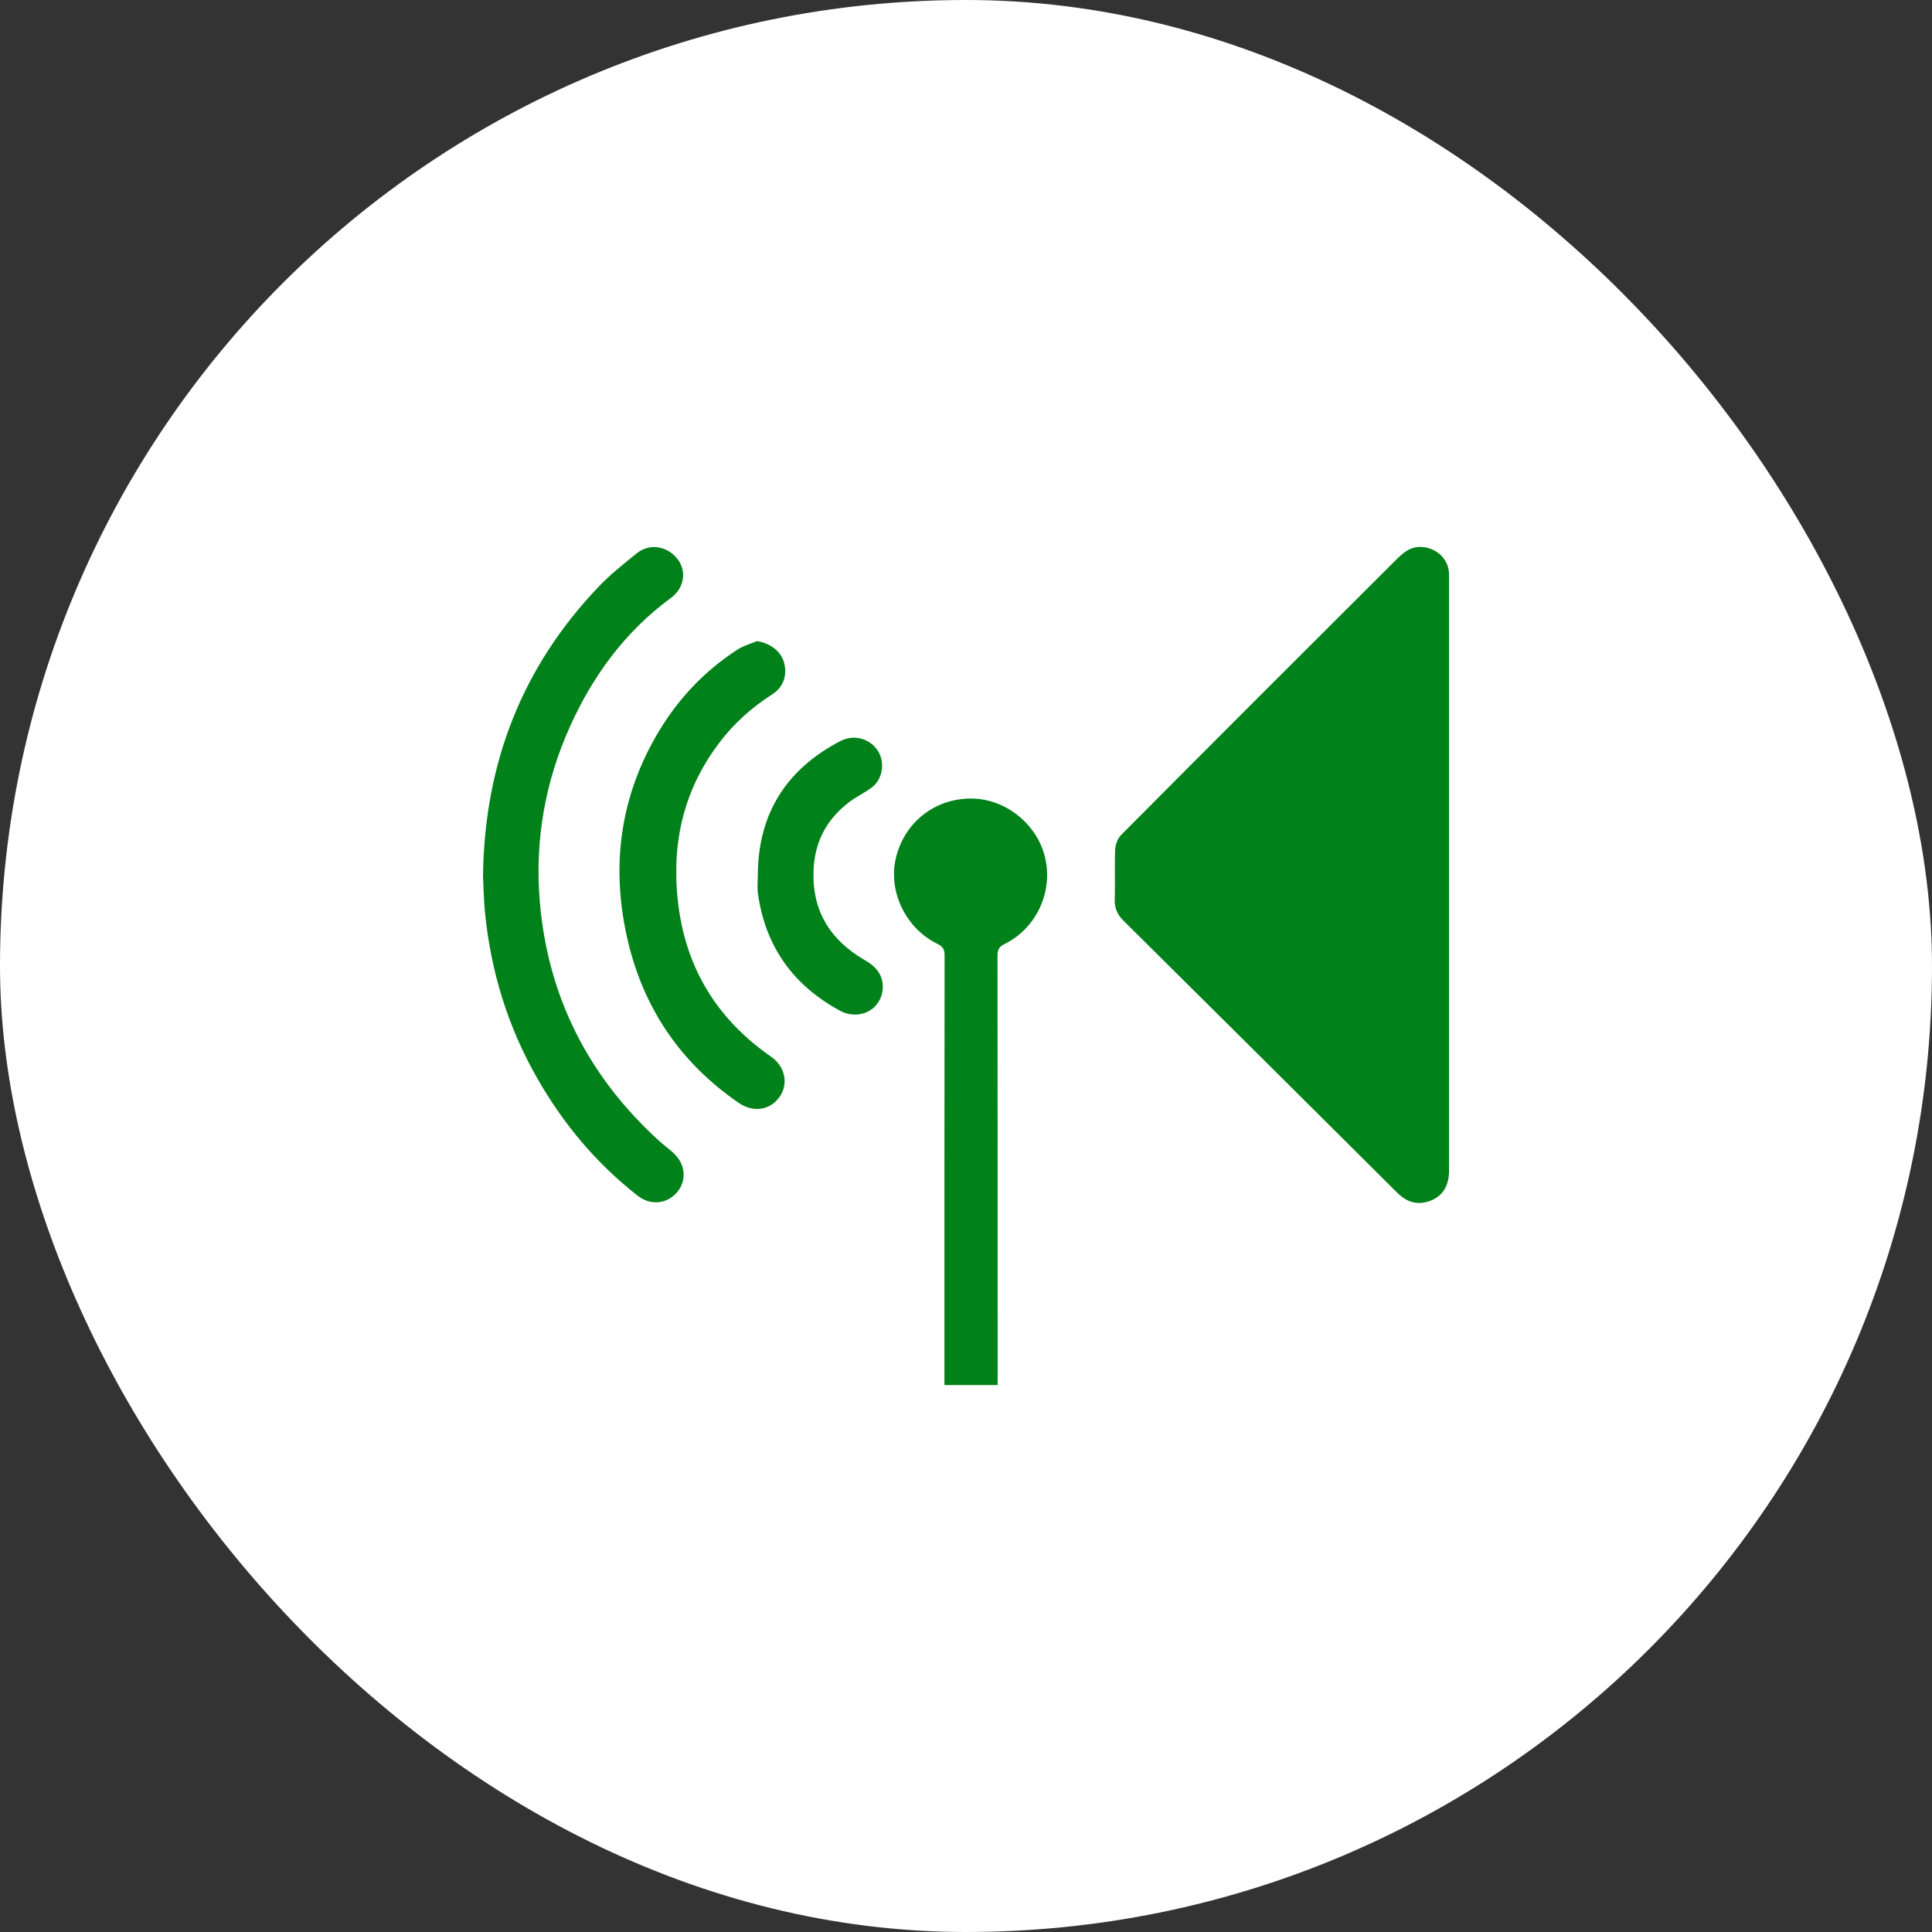 <svg xmlns="http://www.w3.org/2000/svg" width="48" height="48" viewBox="0 0 48 48" fill="none"><rect x="0" y="0" width="48" height="48" fill="#333333" stroke="none"/><rect width="48" height="48" rx="24" fill="white"></rect><path d="M36.001 21.734C36.001 24.185 36.002 26.636 36.001 29.087C36.001 29.457 35.846 29.715 35.539 29.832C35.217 29.956 34.95 29.869 34.705 29.625C32.446 27.373 30.183 25.125 27.917 22.879C27.765 22.728 27.689 22.572 27.696 22.355C27.709 21.938 27.688 21.52 27.706 21.103C27.712 20.98 27.769 20.829 27.854 20.744C30.114 18.472 32.38 16.206 34.649 13.944C34.834 13.76 35.021 13.567 35.332 13.59C35.706 13.617 36.001 13.902 36.001 14.278C36.002 16.764 36.001 19.249 36.001 21.734Z" fill="#008119"></path><path d="M24.786 34.411C24.34 34.411 23.912 34.411 23.464 34.411C23.464 34.322 23.464 34.242 23.464 34.162C23.464 30.689 23.463 27.218 23.468 23.745C23.468 23.599 23.437 23.522 23.293 23.452C22.5 23.067 22.058 22.138 22.259 21.312C22.476 20.419 23.238 19.827 24.153 19.84C24.992 19.852 25.767 20.477 25.964 21.301C26.168 22.153 25.752 23.059 24.962 23.452C24.823 23.521 24.782 23.593 24.783 23.743C24.788 27.209 24.786 30.674 24.787 34.139C24.786 34.227 24.786 34.314 24.786 34.411Z" fill="#008119"></path><path d="M12 21.762C12.037 18.959 12.972 16.564 14.882 14.567C15.169 14.267 15.499 14.006 15.823 13.745C16.143 13.488 16.59 13.565 16.839 13.898C17.065 14.2 17 14.612 16.667 14.857C15.536 15.688 14.736 16.777 14.164 18.044C13.542 19.421 13.287 20.872 13.409 22.373C13.603 24.76 14.62 26.753 16.392 28.36C16.524 28.479 16.676 28.579 16.794 28.71C17.052 28.994 17.044 29.393 16.792 29.654C16.538 29.919 16.148 29.946 15.844 29.708C14.817 28.906 13.998 27.926 13.352 26.797C12.616 25.512 12.192 24.128 12.048 22.657C12.018 22.344 12.014 22.028 12 21.762Z" fill="#008119"></path><path d="M18.807 15.928C19.127 15.977 19.39 16.169 19.474 16.444C19.57 16.756 19.471 17.069 19.187 17.25C18.68 17.574 18.241 17.968 17.876 18.446C17.128 19.427 16.779 20.54 16.802 21.766C16.839 23.651 17.591 25.167 19.157 26.253C19.5 26.49 19.595 26.915 19.377 27.239C19.144 27.584 18.718 27.652 18.352 27.4C16.922 26.417 16.001 25.073 15.603 23.394C15.182 21.621 15.375 19.908 16.287 18.309C16.792 17.424 17.47 16.687 18.332 16.133C18.475 16.041 18.648 15.995 18.807 15.928Z" fill="#008119"></path><path d="M18.828 21.73C18.837 20.208 19.541 19.109 20.88 18.411C21.223 18.232 21.625 18.355 21.815 18.662C21.994 18.951 21.929 19.363 21.657 19.567C21.477 19.701 21.268 19.796 21.091 19.933C20.514 20.375 20.221 20.955 20.21 21.693C20.196 22.688 20.662 23.379 21.494 23.859C21.771 24.019 21.952 24.235 21.931 24.563C21.91 24.886 21.684 25.146 21.358 25.198C21.209 25.223 21.024 25.194 20.89 25.122C19.719 24.495 19.016 23.527 18.831 22.202C18.809 22.047 18.828 21.888 18.828 21.73Z" fill="#008119"></path></svg>